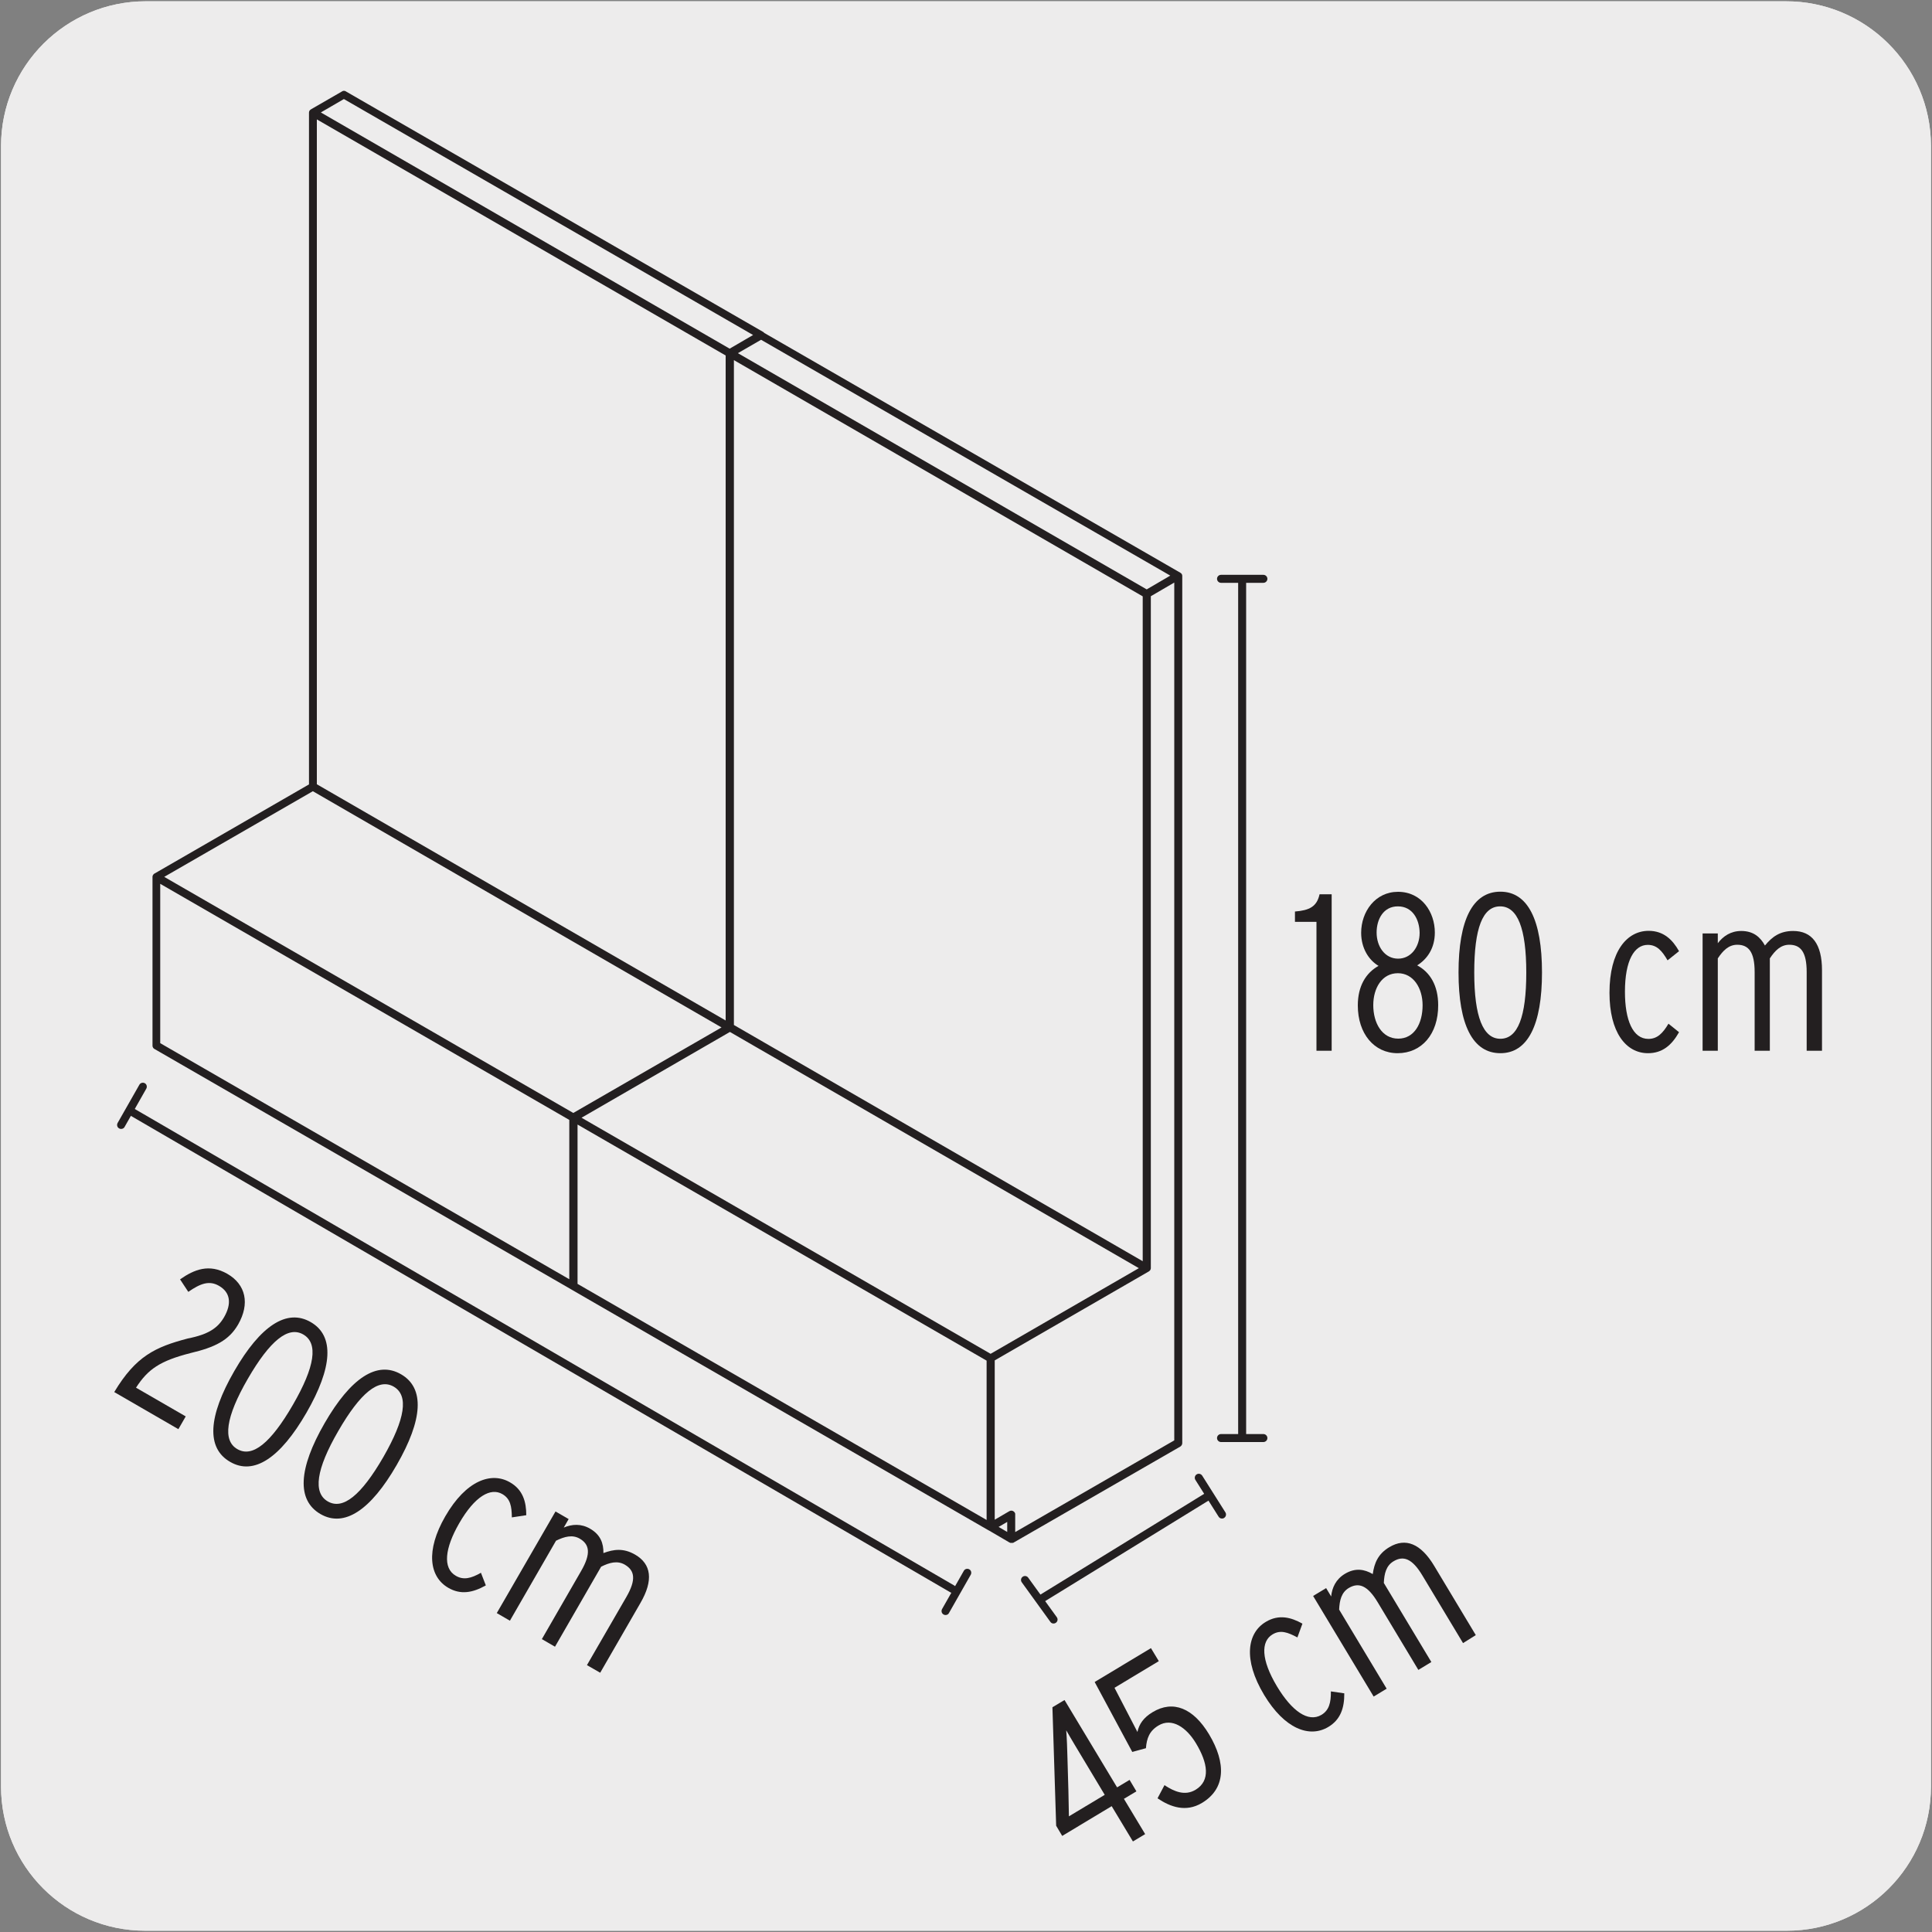 <svg enable-background="new 0 0 150 150" viewBox="0 0 150 150" xmlns="http://www.w3.org/2000/svg" xmlns:xlink="http://www.w3.org/1999/xlink"><rect x="0" y="0" width="150" height="150" fill="#808080" stroke="none"/><clipPath id="a"><path d="m-162.14-159.18h135.07v128.13h-135.07z"/></clipPath><path d="m11.32.1h127.31c6.21-.02 11.27 5 11.29 11.21v.03 127.37c0 6.18-5.01 11.19-11.19 11.19h-127.46c-6.18 0-11.19-5.01-11.19-11.19v-127.37c0-6.21 5.04-11.24 11.24-11.24z" fill="#edecec"/><path d="m11.32.1h127.31c6.21-.02 11.27 5 11.29 11.21v.03 127.37c0 6.18-5.01 11.19-11.19 11.19h-127.46c-6.18 0-11.19-5.01-11.19-11.19v-127.37c0-6.21 5.04-11.24 11.24-11.24z" fill="#edecec"/><g clip-path="url(#a)"><path d="m-12.99-40.61c20.78 14.55 20.68 33.19-.22 41.63" fill="#edecec"/></g><g clip-path="url(#a)"><path d="m-13.21 1.49c-.19 0-.36-.11-.44-.3-.1-.24.02-.52.26-.62 9.11-3.67 14.56-9.5 15.35-16.4.92-8.08-4.62-16.97-15.22-24.39-20.63-14.44-54.27-19.37-75-11-9.11 3.68-14.56 9.51-15.34 16.41-.92 8.08 4.62 16.97 15.22 24.39.21.15.27.45.12.66s-.45.27-.66.12c-10.88-7.62-16.57-16.83-15.61-25.27.83-7.26 6.48-13.36 15.93-17.18 20.99-8.49 55.03-3.5 75.89 11.1 10.88 7.62 16.57 16.83 15.61 25.27-.83 7.26-6.49 13.36-15.93 17.18-.06.02-.12.03-.18.03z" fill="#231f20"/></g><g fill="#231f20"><path d="m87.26 139.66 1.65 2.74-.95.57-1.65-2.74-3.84 2.31-.47-.79-.29-9.2.94-.56 4.08 6.78.97-.58.53.89zm-4.38-3.07.07 2.41c.02.74.03 1.5.04 2.02.06-.04.49-.3.58-.35l2.2-1.32-2.31-3.85c-.19-.31-.52-.89-.68-1.16.05.54.08 1.49.1 2.25z"/><path d="m93.32 139.98c-1.25.75-2.46.31-3.45-.36l.54-1.02c.76.5 1.59.85 2.41.36 1.18-.71.96-2.08.03-3.62-.74-1.23-1.87-2-2.91-1.37-.7.42-.91.99-.97 1.76l-1.06.29-2.92-5.43 4.37-2.63.61 1.01-3.44 2.07 1.78 3.43c.13-.62.48-1.12 1.18-1.54 1.59-.96 3.16-.31 4.38 1.72 1.35 2.26 1.28 4.23-.55 5.33z"/><path d="m103.13 134.08c-1.47.88-3.4.14-4.98-2.48-1.67-2.78-1.3-4.83.13-5.68 1-.6 1.95-.36 2.84.14l-.39 1.07c-.75-.4-1.32-.61-1.94-.23-.89.54-.9 1.94.36 4.04 1.14 1.89 2.41 2.82 3.45 2.2.58-.35.74-.93.73-1.82l1.04.15c.01 1.15-.3 2.05-1.24 2.61z"/><path d="m113.59 127.57-3.15-5.24c-.8-1.34-1.49-1.57-2.25-1.11-.57.34-.72.96-.75 1.68l3.69 6.14-1.01.61-3.15-5.24c-.8-1.34-1.49-1.57-2.25-1.12-.57.34-.72.96-.75 1.68l3.69 6.14-1.01.61-4.7-7.81 1.01-.61.39.65c.07-.69.37-1.34 1.07-1.76.8-.48 1.51-.36 2.16.02.12-.84.4-1.56 1.29-2.09 1.25-.75 2.44-.29 3.49 1.47l3.22 5.36z"/><path d="m102.21 81.58v-10.01h-1.67v-.8c1.11-.09 1.7-.37 1.91-1.34h.94v12.15z"/><path d="m108.51 81.77c-1.82 0-3.09-1.51-3.09-3.71 0-1.49.62-2.52 1.61-3.07-.76-.45-1.35-1.37-1.35-2.57 0-1.63 1.09-3.18 2.86-3.18 1.84 0 2.86 1.58 2.86 3.16 0 1.2-.57 2.05-1.37 2.55 1.01.54 1.63 1.58 1.63 3.09.01 2.24-1.28 3.73-3.15 3.73zm.02-6.21c-1.23 0-1.91 1.15-1.91 2.48 0 1.39.68 2.6 1.94 2.6 1.25 0 1.89-1.18 1.89-2.59 0-1.33-.71-2.49-1.92-2.49zm0-5.19c-1.13 0-1.65 1.01-1.65 2.03 0 1.09.64 2.03 1.67 2.03 1.01 0 1.67-.92 1.67-2-.01-1.02-.53-2.06-1.69-2.06z"/><path d="m116.49 81.77c-2.15 0-3.25-2.2-3.25-6.27 0-4.06 1.09-6.27 3.25-6.27 2.13 0 3.23 2.2 3.23 6.27s-1.1 6.27-3.23 6.27zm-.02-11.4c-1.36 0-2.01 1.7-2.01 5.14s.69 5.14 2.03 5.14c1.35 0 2.01-1.7 2.01-5.14s-.68-5.14-2.03-5.14z"/><path d="m127.95 81.77c-1.72 0-2.99-1.63-2.99-4.69 0-3.25 1.37-4.81 3.04-4.81 1.16 0 1.86.69 2.36 1.58l-.89.71c-.43-.73-.82-1.2-1.54-1.2-1.04 0-1.77 1.2-1.77 3.64 0 2.2.61 3.66 1.82 3.66.68 0 1.11-.42 1.56-1.18l.82.66c-.58 1.03-1.31 1.63-2.41 1.63z"/><path d="m140.27 81.58v-6.11c0-1.56-.47-2.12-1.35-2.12-.66 0-1.11.45-1.51 1.06v7.17h-1.18v-6.11c0-1.56-.47-2.12-1.35-2.12-.66 0-1.11.45-1.51 1.06v7.17h-1.18v-9.11h1.18v.76c.42-.55 1.01-.95 1.82-.95.94 0 1.48.47 1.84 1.13.54-.66 1.15-1.13 2.19-1.13 1.46 0 2.24 1.01 2.24 3.05v6.25z"/><path d="m8.87 108.08c1.68-2.8 3.2-3.5 5.71-4.16 1.63-.32 2.34-.83 2.82-1.66.6-1.04.49-1.92-.4-2.43-.75-.43-1.43-.19-2.38.47l-.64-.97c1.11-.78 2.27-1.23 3.67-.43 1.44.83 1.76 2.32.84 3.93-.71 1.23-1.79 1.77-3.69 2.22-2.38.61-3.31 1.25-4.24 2.69l3.86 2.23-.57.99z"/><path d="m17.87 113.5c-1.87-1.07-1.71-3.53.32-7.05s4.08-4.88 5.94-3.8c1.85 1.07 1.69 3.52-.34 7.04-2.03 3.51-4.08 4.88-5.92 3.81zm5.68-9.89c-1.17-.68-2.59.47-4.31 3.44s-1.97 4.8-.81 5.46c1.17.68 2.59-.47 4.31-3.44s1.98-4.78.81-5.46z"/><path d="m24.88 117.55c-1.86-1.08-1.71-3.53.32-7.05s4.08-4.88 5.94-3.8c1.85 1.07 1.69 3.52-.34 7.04-2.02 3.51-4.07 4.88-5.92 3.81zm5.69-9.89c-1.17-.68-2.59.47-4.31 3.45-1.72 2.97-1.97 4.79-.81 5.46 1.17.68 2.59-.47 4.31-3.44 1.71-2.98 1.98-4.79.81-5.47z"/><path d="m34.81 123.28c-1.49-.86-1.77-2.9-.24-5.55 1.62-2.81 3.59-3.48 5.03-2.64 1.01.58 1.26 1.53 1.26 2.55l-1.12.17c-.01-.85-.11-1.45-.74-1.81-.9-.52-2.13.15-3.35 2.27-1.1 1.91-1.31 3.48-.25 4.08.59.34 1.17.2 1.94-.24l.38.98c-1.03.58-1.96.74-2.91.19z"/><path d="m45.57 129.28 3.06-5.29c.78-1.35.65-2.06-.12-2.51-.57-.33-1.19-.17-1.84.16l-3.58 6.21-1.02-.59 3.05-5.29c.78-1.35.65-2.07-.11-2.51-.57-.33-1.19-.16-1.84.16l-3.58 6.21-1.02-.59 4.56-7.89 1.02.59-.38.66c.64-.27 1.35-.32 2.05.09.81.47 1.04 1.14 1.03 1.89.8-.3 1.56-.4 2.46.12 1.26.73 1.44 1.99.41 3.76l-3.12 5.41z"/><path d="m73.94 123.67c-.05 0-.11-.01-.15-.04l-63.86-37.13c-.15-.09-.2-.27-.11-.42s.28-.2.42-.11l63.85 37.13c.15.09.2.27.11.42-.05.09-.16.15-.26.15z"/><path d="m73.41 125.39c-.05 0-.1-.01-.15-.04-.15-.08-.2-.27-.12-.42l1.69-2.97c.08-.15.27-.2.42-.12s.2.27.12.42l-1.69 2.97c-.05.11-.16.16-.27.16zm-64.01-37.74c-.05 0-.1-.01-.15-.04-.15-.08-.2-.27-.12-.42l1.69-2.97c.08-.15.28-.2.42-.12.15.08.2.27.12.42l-1.69 2.98c-.05.1-.16.15-.27.15z"/><path d="m96.44 111.96c-.17 0-.31-.14-.31-.31v-66.7c0-.17.14-.31.31-.31s.31.14.31.31v66.7c0 .17-.14.31-.31.31z"/><path d="m98.09 111.96h-3.29c-.17 0-.31-.14-.31-.31s.14-.31.31-.31h3.29c.17 0 .31.14.31.31s-.14.31-.31.31zm0-66.71h-3.29c-.17 0-.31-.14-.31-.31s.14-.31.31-.31h3.29c.17 0 .31.14.31.31s-.14.31-.31.31z"/><path d="m80.96 124.37c-.1 0-.21-.05-.26-.15-.09-.15-.04-.34.1-.43l12.79-7.87c.15-.09.34-.04.43.1.09.15.04.34-.1.43l-12.79 7.87c-.06.03-.11.05-.17.05z"/><path d="m81.8 126.05c-.1 0-.19-.04-.25-.13l-2.22-3.07c-.1-.14-.07-.33.07-.43s.33-.07.43.07l2.22 3.07c.1.14.07.33-.07.43-.05.04-.11.06-.18.06zm13.07-8.15c-.1 0-.2-.05-.26-.15l-1.8-2.85c-.09-.14-.05-.34.1-.43.14-.09.33-.05.43.1l1.8 2.85c.09.14.05.34-.1.43-.05.04-.11.05-.17.05z"/><path d="m78.51 119.79c-.02 0-.03 0-.05 0-.02 0-.04-.01-.05-.02-.02-.01-.03-.01-.05-.02l-1.59-.93h-.01l-32.36-18.68c-.01 0-.02-.01-.03-.02l-32.38-18.68c-.01-.01-.02-.01-.03-.02-.04-.03-.07-.06-.08-.09-.02-.04-.04-.08-.04-.13 0-.01 0-.02 0-.03v-13.09c0-.08.03-.14.08-.2.01-.01.02-.02.03-.03.01-.01.03-.02.05-.03l11.99-6.92v-52.16c0-.02 0-.04.01-.07s.01 0 0 0c.02-.07.06-.13.13-.17s.01 0 .01-.01l2.41-1.39c.01-.01.02-.01.03-.02.04-.02.08-.03.12-.03.04 0 .09.01.13.03.01 0 .02.01.03.02l32.39 18.67c.03.02.07.05.09.08l32.29 18.61c.02.01.05.03.07.05.06.05.09.13.09.21v67.32c0 .11-.06.21-.15.27l-12.97 7.47c-.01 0-.01.01-.02.01-.05-.01-.09 0-.14 0zm.31-2.16v1.32l12.35-7.12v-66.6l-1.82 1.06v52.16c0 .08-.03.15-.08.2-.01.01-.02.02-.02.02-.01.01-.03.03-.05.04l-11.97 6.91v12.37l1.13-.66c.02-.01.05-.02.07-.03.04-.01.08-.02.13-.01.04 0 .08.02.11.04.04.02.08.05.1.09.02.03.04.06.05.1zm-1.29.92.67.39v-.78zm-32.69-18.87 31.76 18.33v-12.37l-31.76-18.33zm.31-12.9 31.76 18.33 11.51-6.65-31.75-18.34zm-32.71-5.79 31.76 18.33v-12.37l-31.76-18.33zm44.54-1.41 31.74 18.34v-51.62l-31.74-18.34zm-44.23-11.5 31.76 18.33 11.51-6.64-31.73-18.34zm11.85-7.19 31.74 18.34v-51.63l-31.74-18.33zm32.69-33.47 31.74 18.34 1.83-1.07-31.77-18.31zm-32.38-18.69 31.74 18.34 1.82-1.06-31.77-18.32z"/></g></svg>